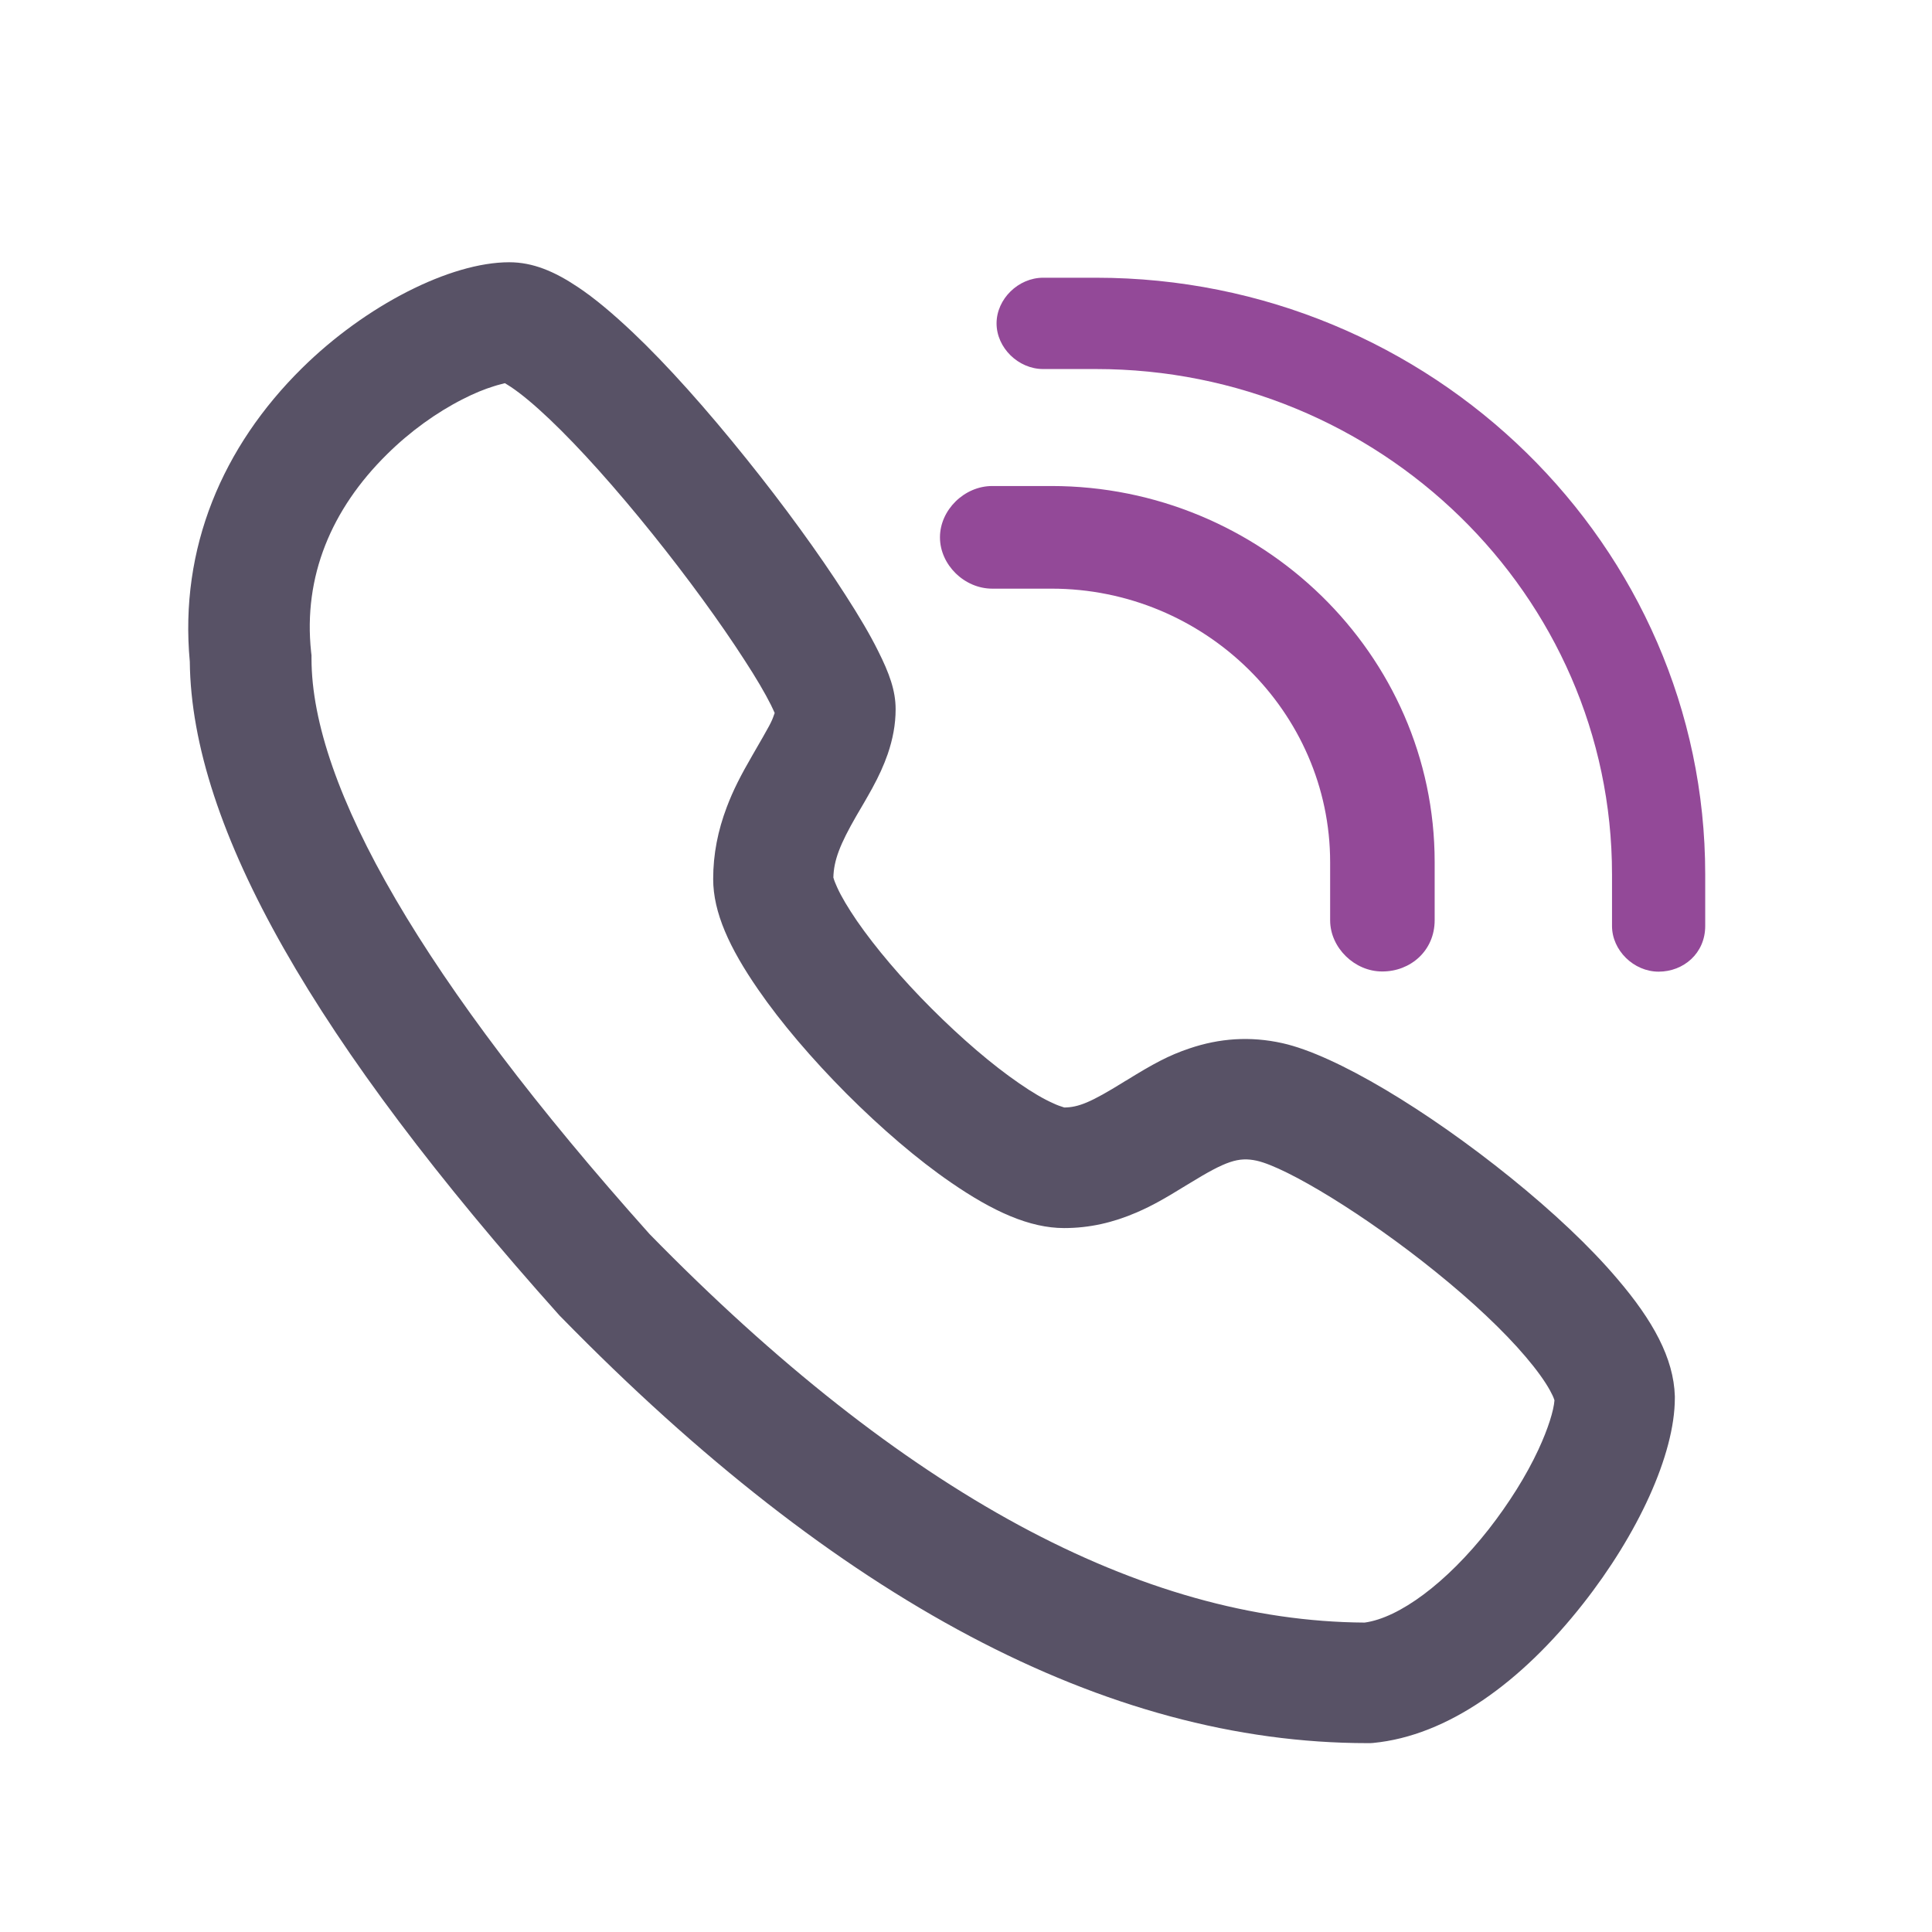 <?xml version="1.0" standalone="no"?>
<svg t="1723719314906" class="icon" viewBox="0 0 1024 1024" version="1.1" xmlns="http://www.w3.org/2000/svg" p-id="16451" xmlns:xlink="http://www.w3.org/1999/xlink" width="100" height="100">
  <path d="M160 195.2c33.8-33.4 78.7-56.2 109.9-56.2 12.5 0 23.9 4.8 36.3 13.1 8.9 5.9 18.5 14 29 23.9 18.4 17.4 39.4 41 60.5 67.3 19.7 24.5 38.4 50.2 52.3 71.9 7.3 11.3 13.2 21.3 17.4 29.8 6 11.9 9.3 21.1 9.3 30.9 0 8.1-1.5 15.9-4.2 23.8-2.1 6-4.7 11.7-8.2 18.1-1.3 2.3-2.6 4.7-4.3 7.6-0.5 0.9-3.3 5.7-4.1 7-8.7 15.1-12 23.6-12.2 32.8 0-0.1 0 0 0.1 0.2 0.3 1.2 1 2.9 1.9 4.9 2.2 4.9 5.8 10.9 10.5 17.8 9.8 14.2 23.8 30.7 39.5 46.4 15.8 15.8 32.2 29.9 46.5 39.7 6.9 4.8 13.1 8.4 18.1 10.6 2.1 1 3.9 1.6 5.2 2 0.6 0.2 0.7 0.2 0.3 0.2 7.9 0 14.6-2.9 31.6-13.4 0.7-0.5 1.1-0.7 1.5-0.9 14.4-8.9 22.5-13.3 33.5-17 15.9-5.4 32.2-6.6 49.3-2.8 28.3 6.3 76.8 35.6 121 71.3 22.4 18.1 42 36.5 56.5 53.6 18.9 22.1 29.9 42.1 30.5 62.2v1c0 30.1-19.8 72.4-48.7 109.1-32.7 41.6-71.7 69.9-111.2 73.7l-1.5 0.1h-1.5c-138.6 0-280.9-76-427.2-225.6l-0.5-0.5-0.5-0.5c-129.3-144.5-195.1-258.7-196-346.6-5.6-60.3 17.4-114 59.4-155.5z m101.8 9.5c-4.9 1.5-10.6 3.8-16.6 6.9-13.8 7-27.9 17.1-40.1 29.2-29.4 29-44.5 64.7-40.2 104.8l0.2 1.7v1.7c0 67.7 59.2 170.9 179.2 305.1 134.4 137.4 260.9 205.2 379 205.9 18.3-2.5 43.3-20.9 65.7-49.4 10.7-13.7 20-28.5 26.4-42.3 5.2-11.2 8.1-20.7 8.5-26.1 0-0.1-0.1-0.2-0.1-0.3-0.4-1.3-1.2-3-2.3-5-2.7-4.9-7.1-11-12.8-17.7-11.7-13.8-28.5-29.6-48-45.3-37-29.9-78.6-55.1-94.6-58.7-9.7-2.1-16.4 0.2-35.3 11.8-0.4 0.2-0.7 0.5-1.5 0.9-12.2 7.5-18.3 11-26.8 14.7-12.5 5.4-25 8.3-38.5 8.3-18.3 0-37.7-8.8-59.9-24.1-17.8-12.2-37.1-28.8-55.5-47.2-18.2-18.3-34.7-37.6-46.8-55.2-15.2-22-23.8-40.8-23.8-58.5 0-13.2 2.5-25.7 7.2-38.1 3.4-9 7.4-16.8 13.6-27.5 9.6-16.6 10.1-17.5 11.5-21.6 0.1-0.3 0.2-0.6 0.3-0.8-0.5-1.2-1.2-2.6-2-4.3-3.1-6.2-7.9-14.4-14.1-23.9-12.7-19.7-30.1-43.6-48.5-66.5-19.5-24.3-38.7-45.8-54.7-61-8.1-7.7-15.1-13.5-20.5-17.1-1.3-0.8-2.3-1.5-3.2-2-1.8 0.5-3.7 0.9-5.8 1.6z" fill="#585266" p-id="16452"></path>
  <path d="M879.1 515c-13.2 0-24.7-11.3-24.7-24.2v-27.4c0-148.4-123.6-267.8-273.5-267.8h-28c-13.2 0-24.7-11.3-24.7-24.2s11.5-24.2 24.7-24.2h28c177.9 0 322.9 142 322.9 316.2v27.4c0 14.5-11.5 24.2-24.7 24.2z" fill="#934998" p-id="16453"></path>
  <path d="M705 487.8V457c0-79.7-66.5-145-147.7-145h-31.4c-14.8 0-27.7-12.7-27.7-27.2s12.9-27.2 27.7-27.2h31.4c110.8 0 203.1 88.8 203.1 199.3v30.8c0 16.3-12.9 27.2-27.7 27.2-14.7 0.1-27.7-12.6-27.7-27.1z" fill="#934998" p-id="16454"></path>
</svg>
